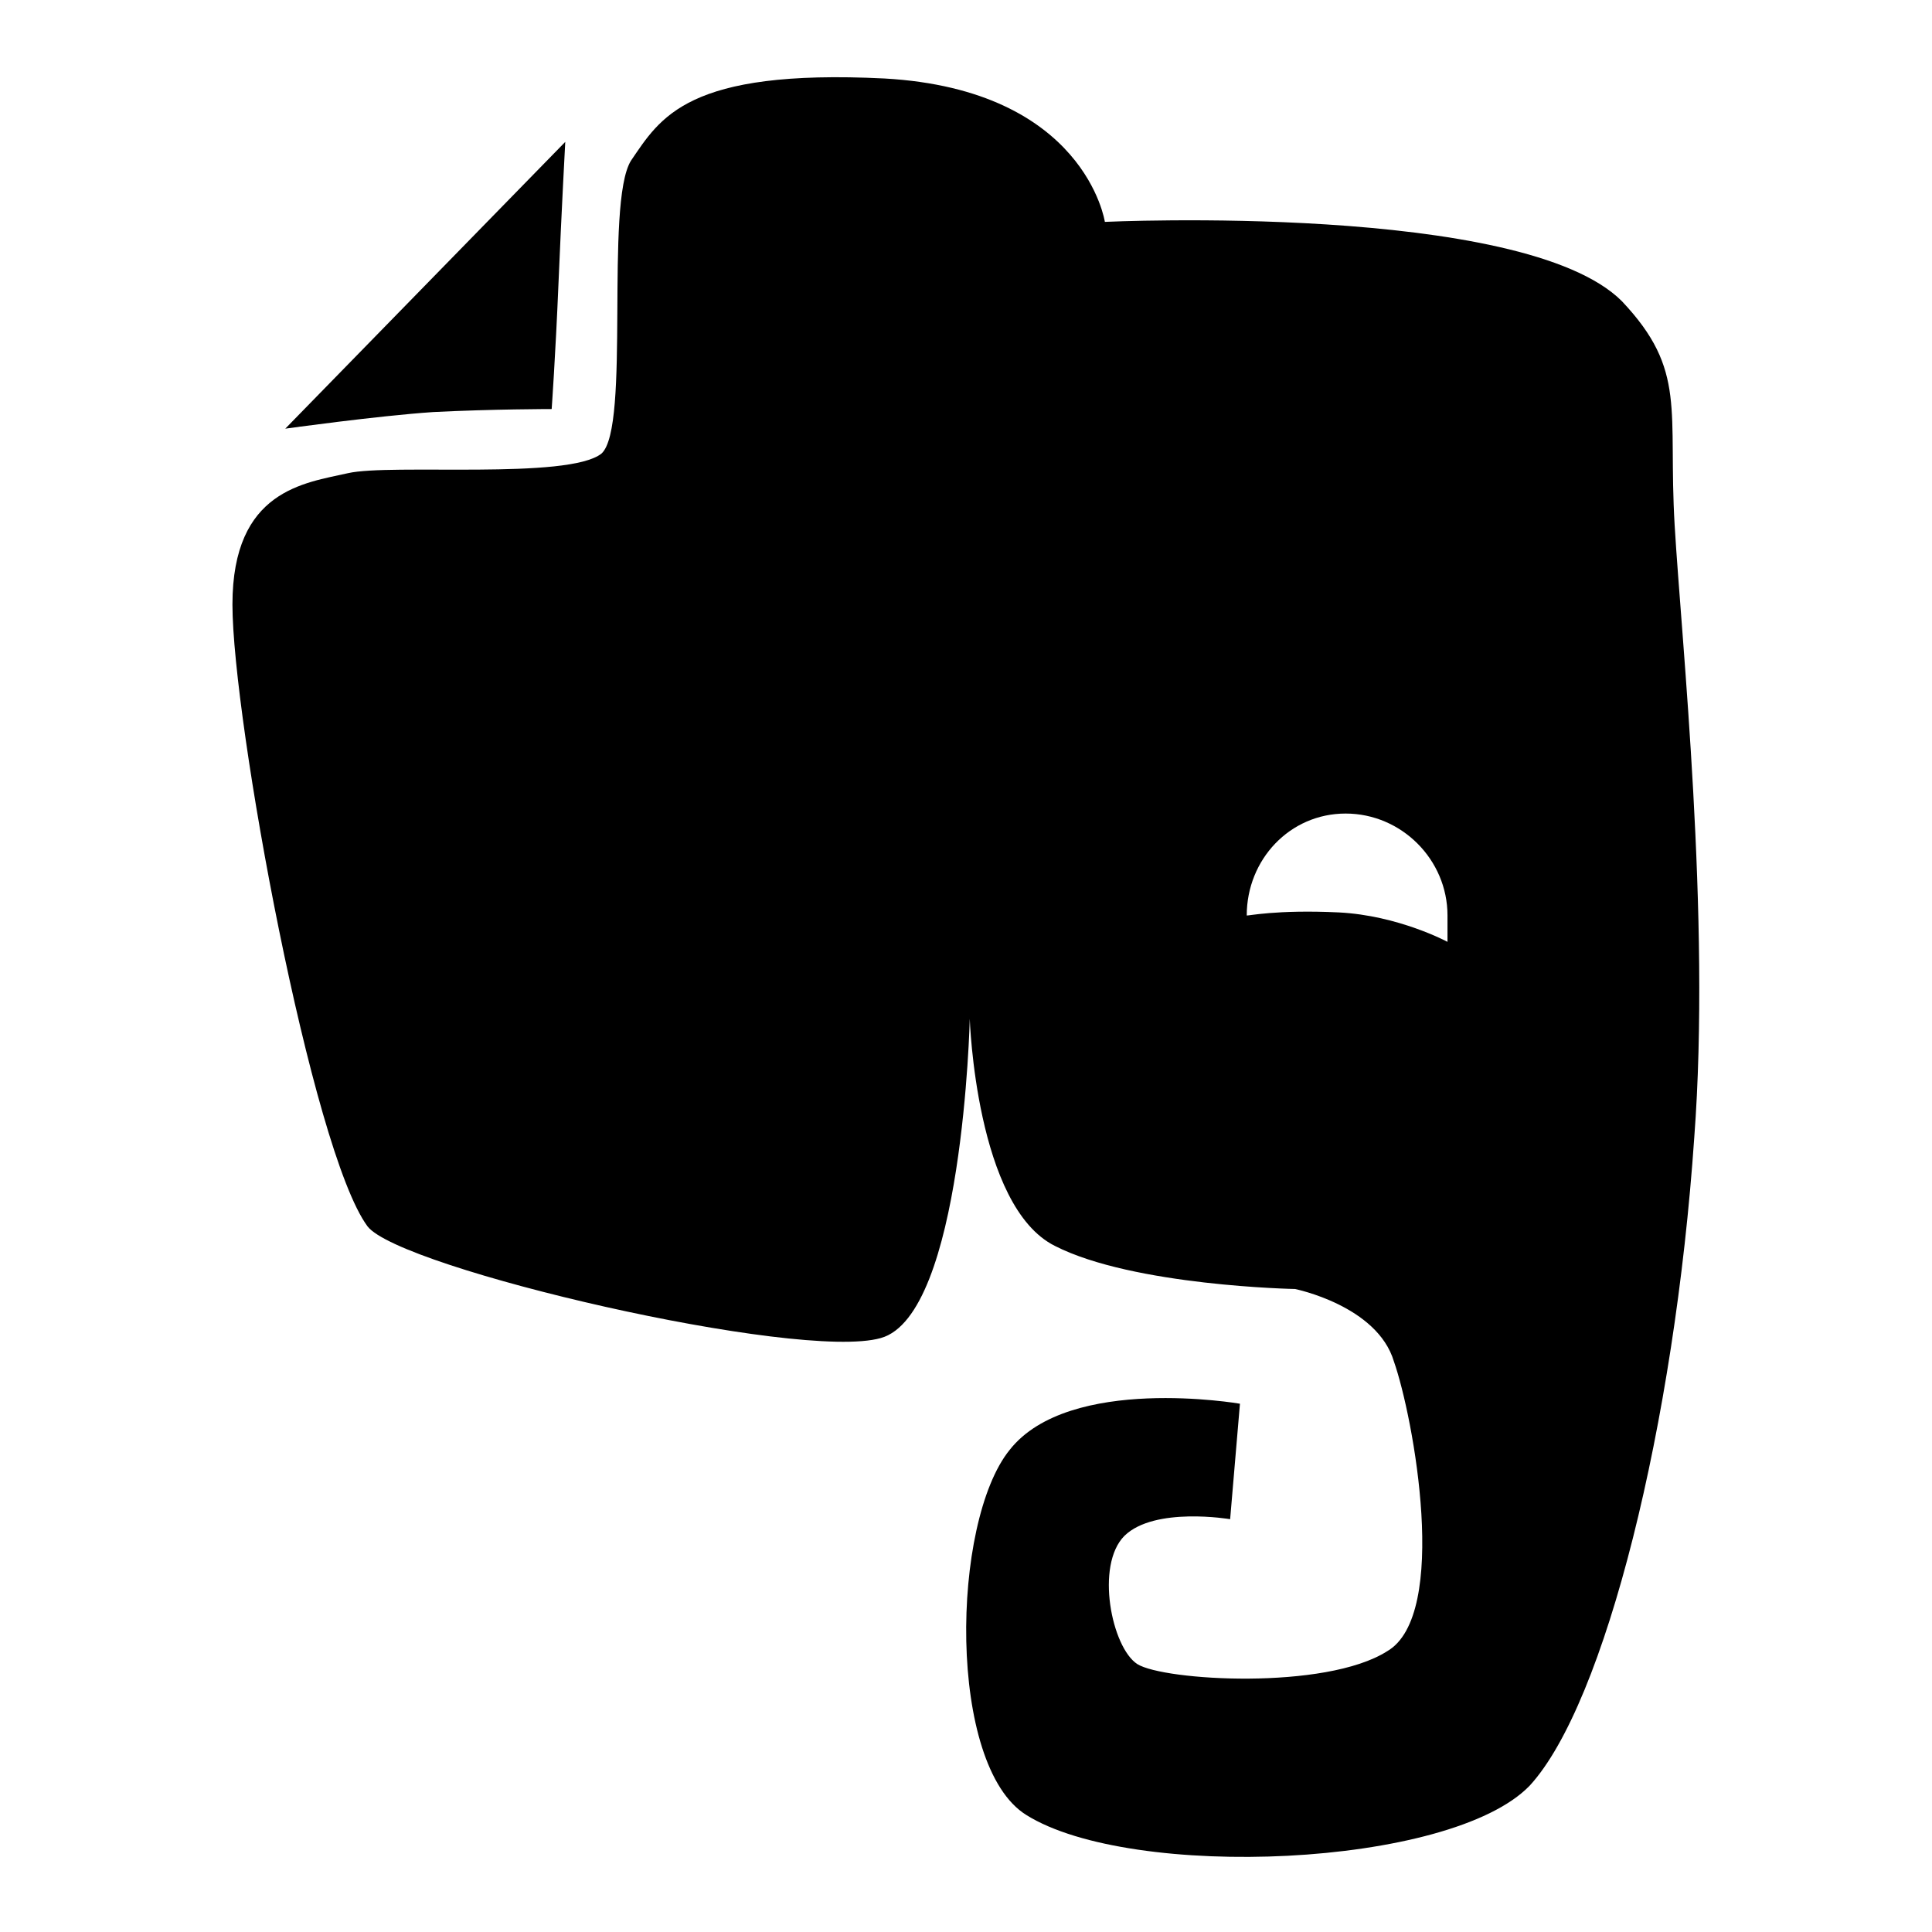 <?xml version="1.0" encoding="utf-8"?>
<!-- Svg Vector Icons : http://www.onlinewebfonts.com/icon -->
<!DOCTYPE svg PUBLIC "-//W3C//DTD SVG 1.1//EN" "http://www.w3.org/Graphics/SVG/1.1/DTD/svg11.dtd">
<svg version="1.1" xmlns="http://www.w3.org/2000/svg" xmlns:xlink="http://www.w3.org/1999/xlink" x="0px" y="0px" viewBox="0 0 256 256" enable-background="new 0 0 256 256" xml:space="preserve">
<g> <path fill="#000000" d="M177.4,120.9c7.9,0.4,14.4,3.9,14.4,3.9v-3.5c0-7.4-6.1-13.5-13.5-13.5s-13.1,6.1-13.1,13.5 C165.2,121.4,169.1,120.5,177.4,120.9L177.4,120.9z M74,37.6c0.4-9.6,0.9-18.8,0.9-18.8L37.8,56.8c0,0,12.2-1.7,19.6-2.2 c7.9-0.4,15.7-0.4,15.7-0.4S73.6,47.2,74,37.6L74,37.6z M146.4,29.4c0,0,55.4-2.6,68.5,10.5c8.7,9.2,6.1,14.4,7,29.7 c0.9,15.3,4.8,51.9,2.6,81.1c-2.6,37.9-11.8,75-21.8,85.9c-10.5,10.9-52.8,12.6-66.7,3.9c-10.5-6.5-10-38.8-2.2-48.4 c7.9-10,30.5-6.1,30.5-6.1l-1.3,15.3c0,0-10-1.7-14,2.2c-3.9,3.9-1.7,14.8,1.7,17c3.5,2.2,24.9,3.5,33.1-1.7 c8.3-4.8,3.5-31,0.9-38.4c-2.2-7.4-13.1-9.6-13.1-9.6s-21.4-0.4-31.8-5.7c-10.5-5.2-11.3-30.1-11.3-30.1s-0.9,39.3-11.8,42.3 c-10.9,3.1-63.7-9.2-68-14.8c-7.4-10-17.9-67.2-17.9-82.4s9.6-16.1,15.3-17.4c5.7-1.3,29.2,0.9,33.6-2.6c3.9-3.5,0.4-33.1,3.9-38.8 c3.9-5.7,7.4-12.2,33.6-10.9C143.8,11.9,146.4,29.4,146.4,29.4L146.4,29.4z"/></g>
</svg>